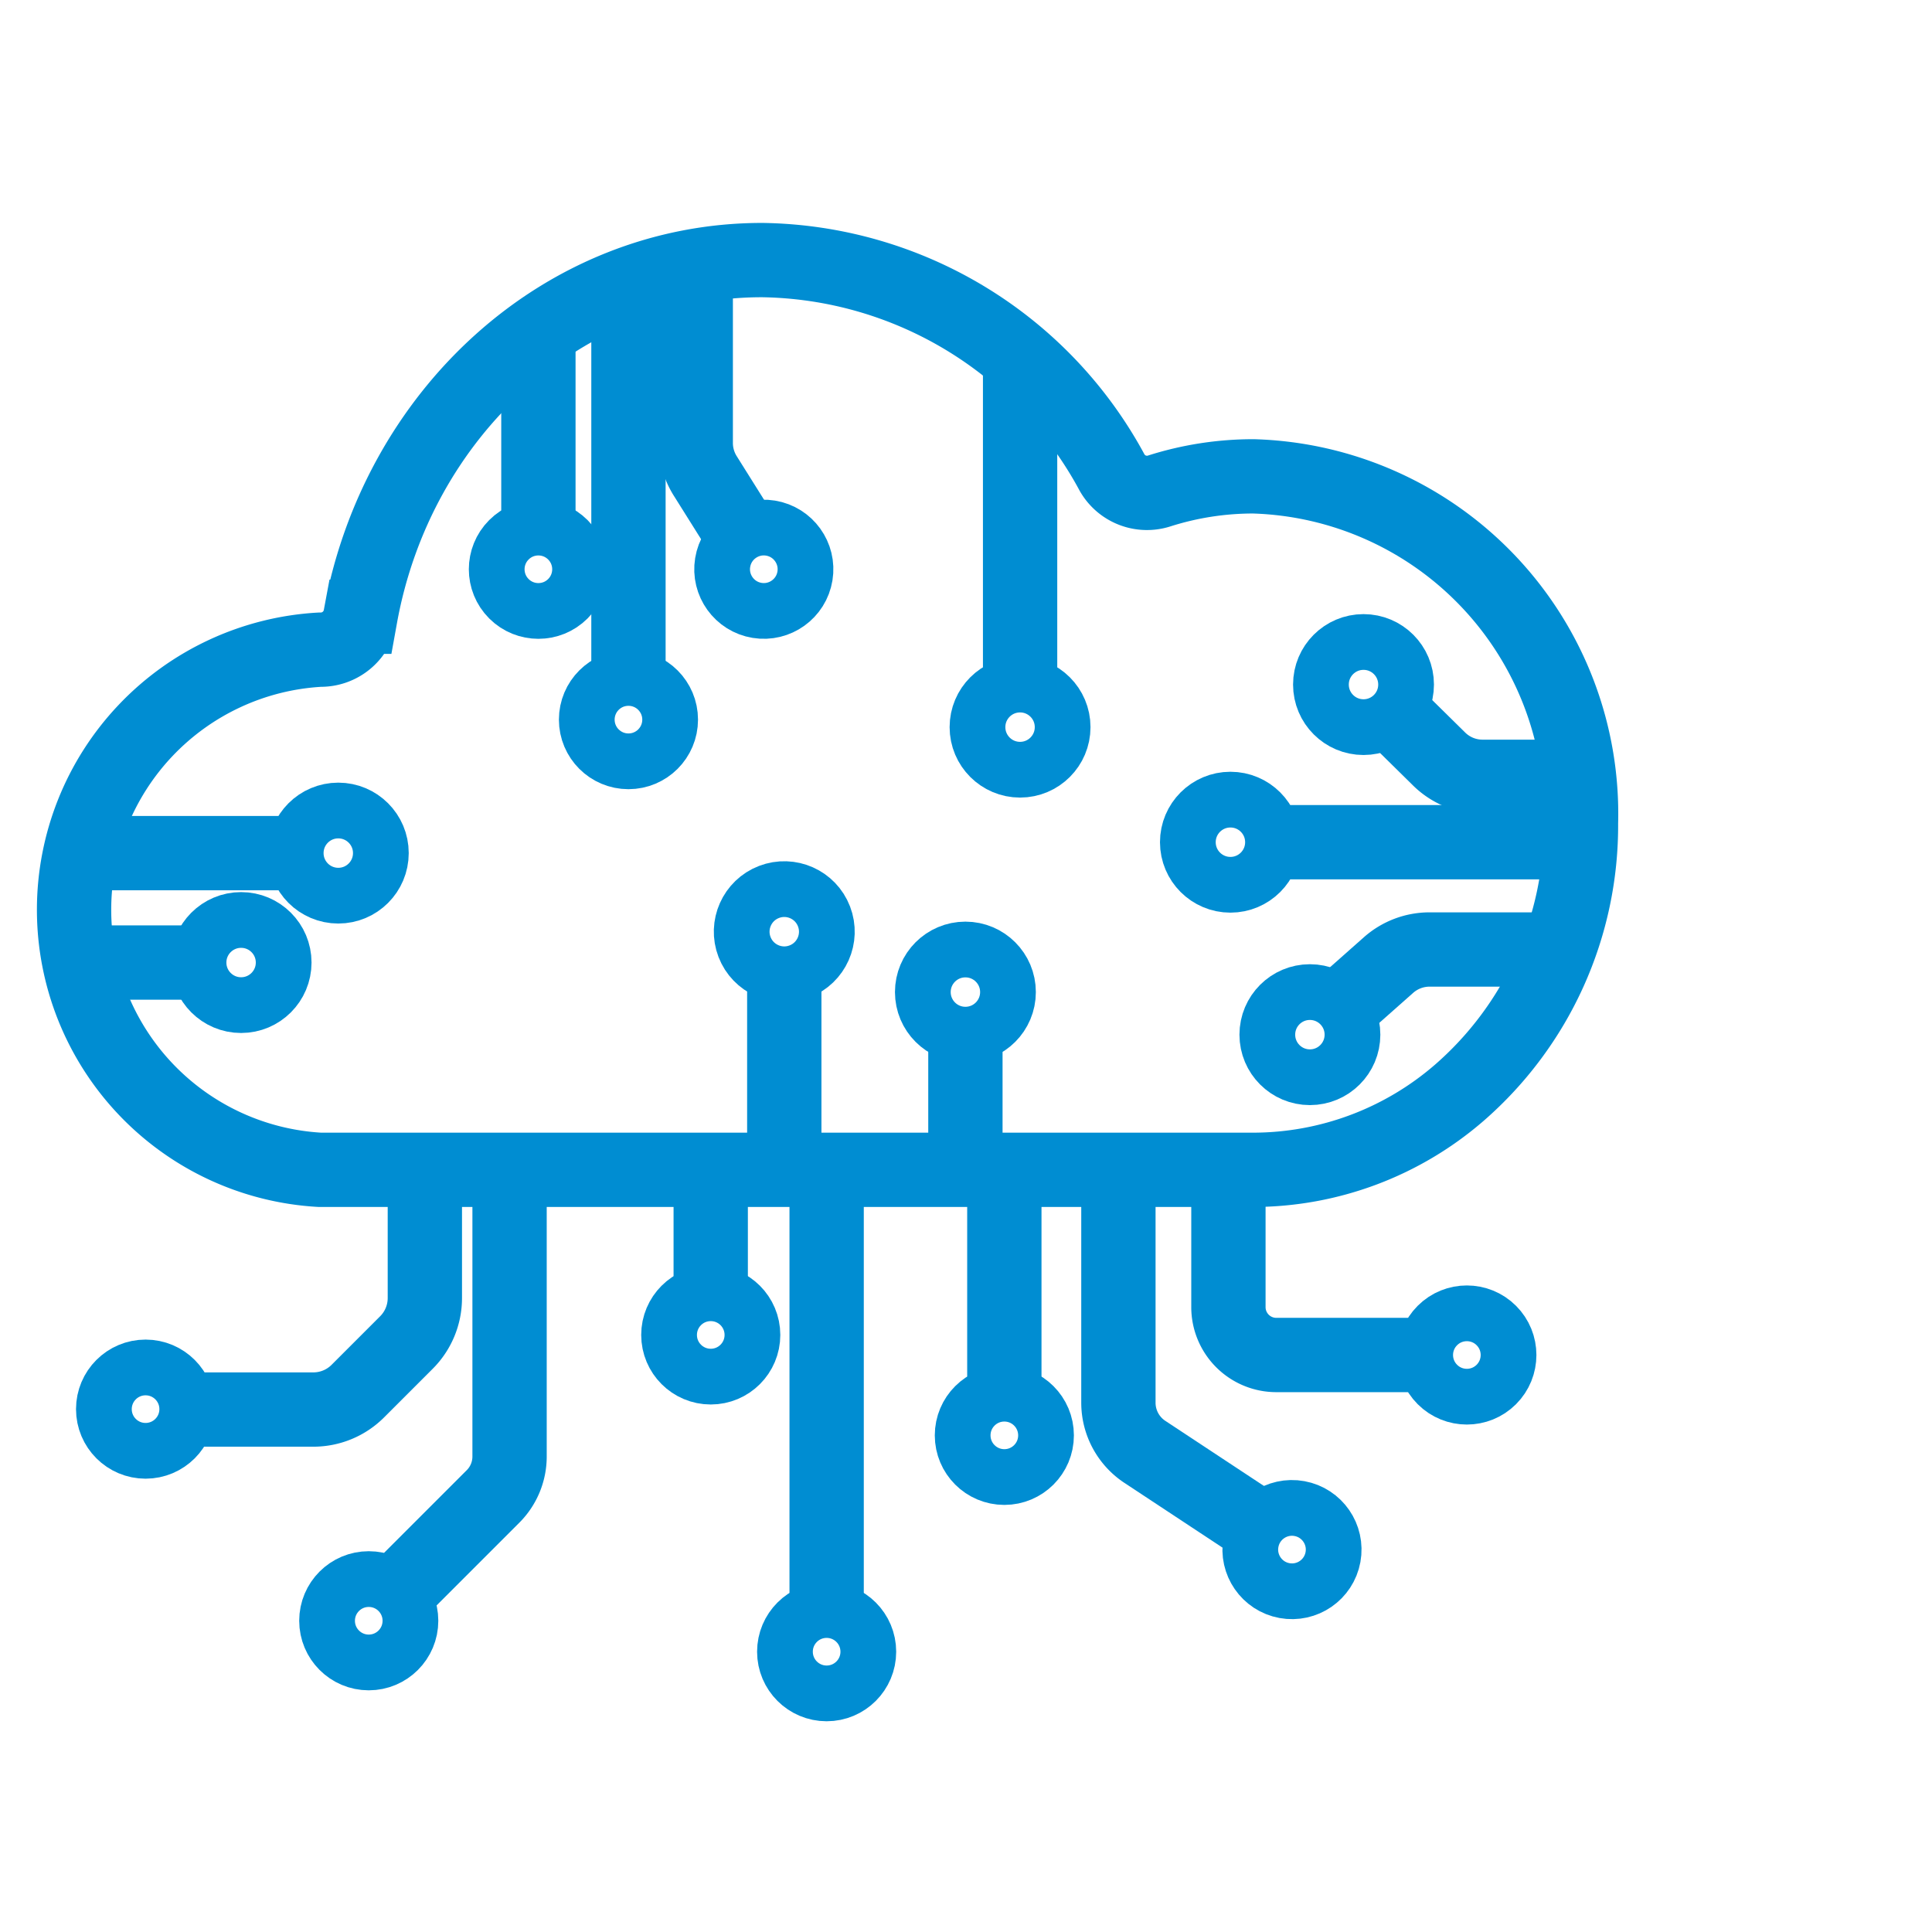 <svg xmlns="http://www.w3.org/2000/svg" xmlns:xlink="http://www.w3.org/1999/xlink" width="52" height="52" viewBox="0 0 52 52">
  <defs>
    <clipPath id="clip-path">
      <rect id="Rectangle_2092" data-name="Rectangle 2092" width="52" height="52" transform="translate(101 1047)" fill="#fff" stroke="#707070" stroke-width="1"/>
    </clipPath>
  </defs>
  <g id="Mask_Group_65" data-name="Mask Group 65" transform="translate(-101 -1047)" clip-path="url(#clip-path)">
    <g id="Group_24173" data-name="Group 24173" transform="translate(-103.257 928.35)">
      <circle id="Ellipse_1324" data-name="Ellipse 1324" cx="1.122" cy="1.122" r="1.122" transform="translate(217.161 133.972) rotate(-45)" fill="none" stroke="#008dd2" stroke-miterlimit="10" stroke-width="1.5"/>
      <line id="Line_347" data-name="Line 347" y1="5.269" transform="translate(218.748 127.582)" fill="none" stroke="#008dd2" stroke-miterlimit="10" stroke-width="2"/>
      <circle id="Ellipse_1325" data-name="Ellipse 1325" cx="1.146" cy="1.146" r="1.146" transform="translate(212.216 140.465)" fill="none" stroke="#008dd2" stroke-miterlimit="10" stroke-width="1.5"/>
      <circle id="Ellipse_1326" data-name="Ellipse 1326" cx="1.146" cy="1.146" r="1.146" transform="translate(239.81 135.929)" fill="none" stroke="#008dd2" stroke-miterlimit="10" stroke-width="1.5"/>
      <circle id="Ellipse_1327" data-name="Ellipse 1327" cx="1.146" cy="1.146" r="1.146" transform="translate(223.885 143.068) rotate(-21.015)" fill="none" stroke="#008dd2" stroke-miterlimit="10" stroke-width="1.5"/>
      <circle id="Ellipse_1328" data-name="Ellipse 1328" cx="1.146" cy="1.146" r="1.146" transform="translate(209.6 143.411)" fill="none" stroke="#008dd2" stroke-miterlimit="10" stroke-width="1.5"/>
      <circle id="Ellipse_1329" data-name="Ellipse 1329" cx="1.146" cy="1.146" r="1.146" transform="translate(236.228 140.172)" fill="none" stroke="#008dd2" stroke-miterlimit="10" stroke-width="1.5"/>
      <path id="Path_28011" data-name="Path 28011" d="M448.58,127.907v4.767a1.665,1.665,0,0,0,.255.885l.982,1.565" transform="translate(-225.597 -2.101)" fill="none" stroke="#008dd2" stroke-miterlimit="10" stroke-width="2"/>
      <circle id="Ellipse_1330" data-name="Ellipse 1330" cx="1.122" cy="1.122" r="1.122" transform="translate(223.527 134.898) rotate(-80.735)" fill="none" stroke="#008dd2" stroke-miterlimit="10" stroke-width="1.5"/>
      <line id="Line_348" data-name="Line 348" x1="5.801" transform="translate(206.415 141.612)" fill="none" stroke="#008dd2" stroke-miterlimit="10" stroke-width="2"/>
      <line id="Line_349" data-name="Line 349" y2="10.554" transform="translate(221.172 126.344)" fill="none" stroke="#008dd2" stroke-miterlimit="10" stroke-width="2"/>
      <circle id="Ellipse_1331" data-name="Ellipse 1331" cx="1.122" cy="1.122" r="1.122" transform="translate(220.05 136.897)" fill="none" stroke="#008dd2" stroke-miterlimit="10" stroke-width="1.5"/>
      <path id="Path_28012" data-name="Path 28012" d="M720.792,302.82l1.218,1.2a1.666,1.666,0,0,0,1.168.479h2.571" transform="translate(-479.019 -164.941)" fill="none" stroke="#008dd2" stroke-miterlimit="10" stroke-width="2"/>
      <line id="Line_350" data-name="Line 350" x1="8.275" transform="translate(238.52 141.318)" fill="none" stroke="#008dd2" stroke-miterlimit="10" stroke-width="2"/>
      <line id="Line_351" data-name="Line 351" x1="3.206" transform="translate(206.394 144.557)" fill="none" stroke="#008dd2" stroke-miterlimit="10" stroke-width="2"/>
      <line id="Line_352" data-name="Line 352" y2="5.263" transform="translate(225.366 144.873)" fill="none" stroke="#008dd2" stroke-miterlimit="10" stroke-width="2"/>
      <circle id="Ellipse_1332" data-name="Ellipse 1332" cx="1.146" cy="1.146" r="1.146" transform="translate(229.095 144.206)" fill="none" stroke="#008dd2" stroke-miterlimit="10" stroke-width="1.5"/>
      <line id="Line_353" data-name="Line 353" y2="3.637" transform="translate(230.241 146.498)" fill="none" stroke="#008dd2" stroke-miterlimit="10" stroke-width="2"/>
      <line id="Line_354" data-name="Line 354" y2="8.765" transform="translate(231.713 128.311)" fill="none" stroke="#008dd2" stroke-miterlimit="10" stroke-width="2"/>
      <circle id="Ellipse_1333" data-name="Ellipse 1333" cx="1.146" cy="1.146" r="1.146" transform="translate(230.566 137.075)" fill="none" stroke="#008dd2" stroke-miterlimit="10" stroke-width="1.5"/>
      <circle id="Ellipse_1334" data-name="Ellipse 1334" cx="1.146" cy="1.146" r="1.146" transform="translate(238.367 145.352)" fill="none" stroke="#008dd2" stroke-miterlimit="10" stroke-width="1.5"/>
      <path id="Path_28013" data-name="Path 28013" d="M700.48,396.007l1.259-1.115a1.665,1.665,0,0,1,1.1-.418h3.47" transform="translate(-460.109 -250.268)" fill="none" stroke="#008dd2" stroke-miterlimit="10" stroke-width="2"/>
      <line id="Line_355" data-name="Line 355" y2="3.322" transform="translate(223.386 150.135)" fill="none" stroke="#008dd2" stroke-miterlimit="10" stroke-width="2"/>
      <circle id="Ellipse_1335" data-name="Ellipse 1335" cx="1.122" cy="1.122" r="1.122" transform="translate(222.265 153.458)" fill="none" stroke="#008dd2" stroke-miterlimit="10" stroke-width="1.5"/>
      <line id="Line_356" data-name="Line 356" y2="6.026" transform="translate(231.289 150.135)" fill="none" stroke="#008dd2" stroke-miterlimit="10" stroke-width="2"/>
      <circle id="Ellipse_1336" data-name="Ellipse 1336" cx="1.122" cy="1.122" r="1.122" transform="translate(230.167 156.161)" fill="none" stroke="#008dd2" stroke-miterlimit="10" stroke-width="1.5"/>
      <line id="Line_357" data-name="Line 357" y2="11.849" transform="translate(226.506 150.135)" fill="none" stroke="#008dd2" stroke-miterlimit="10" stroke-width="2"/>
      <circle id="Ellipse_1337" data-name="Ellipse 1337" cx="1.122" cy="1.122" r="1.122" transform="translate(225.384 161.984)" fill="none" stroke="#008dd2" stroke-miterlimit="10" stroke-width="1.5"/>
      <path id="Path_28014" data-name="Path 28014" d="M256.677,480.381v3.453a1.692,1.692,0,0,1-.5,1.2l-1.3,1.3a1.692,1.692,0,0,1-1.2.5h-3.409" transform="translate(-40.985 -330.246)" fill="none" stroke="#008dd2" stroke-miterlimit="10" stroke-width="2"/>
      <circle id="Ellipse_1338" data-name="Ellipse 1338" cx="1.122" cy="1.122" r="1.122" transform="translate(242.151 155.12) rotate(-45)" fill="none" stroke="#008dd2" stroke-miterlimit="10" stroke-width="1.5"/>
      <path id="Path_28015" data-name="Path 28015" d="M613.378,480.381v6.27a1.586,1.586,0,0,0,.7,1.314l3.045,2.01" transform="translate(-379.019 -330.246)" fill="none" stroke="#008dd2" stroke-miterlimit="10" stroke-width="2"/>
      <circle id="Ellipse_1339" data-name="Ellipse 1339" cx="1.122" cy="1.122" r="1.122" transform="translate(237.725 161.259) rotate(-79.625)" fill="none" stroke="#008dd2" stroke-miterlimit="10" stroke-width="1.5"/>
      <path id="Path_28016" data-name="Path 28016" d="M661.57,485.366h-4.007a1.289,1.289,0,0,1-1.289-1.289v-3.7" transform="translate(-418.954 -330.246)" fill="none" stroke="#008dd2" stroke-miterlimit="10" stroke-width="2"/>
      <circle id="Ellipse_1340" data-name="Ellipse 1340" cx="1.122" cy="1.122" r="1.122" transform="translate(207.053 155.455)" fill="none" stroke="#008dd2" stroke-miterlimit="10" stroke-width="1.5"/>
      <path id="Path_28017" data-name="Path 28017" d="M335.549,480.381V488.1a1.518,1.518,0,0,1-.445,1.073l-2.554,2.554" transform="translate(-117.577 -330.246)" fill="none" stroke="#008dd2" stroke-miterlimit="10" stroke-width="2"/>
      <circle id="Ellipse_1341" data-name="Ellipse 1341" cx="1.122" cy="1.122" r="1.122" transform="translate(213.06 161.151)" fill="none" stroke="#008dd2" stroke-miterlimit="10" stroke-width="1.5"/>
      <path id="Path_28018" data-name="Path 28018" d="M237.993,131.471a8.339,8.339,0,0,0-2.531.392,1.08,1.08,0,0,1-1.271-.489,10.871,10.871,0,0,0-9.421-5.724c-5.361,0-9.826,4.13-10.814,9.6a1.085,1.085,0,0,1-1.077.886h-.01a7.011,7.011,0,0,0,0,14h25.124a8.484,8.484,0,0,0,5.54-2.073,9.529,9.529,0,0,0,3.276-7.26A9.085,9.085,0,0,0,237.993,131.471Z" transform="translate(0 0)" fill="none" stroke="#008dd2" stroke-miterlimit="10" stroke-width="2"/>
    </g>
  </g>
</svg>
